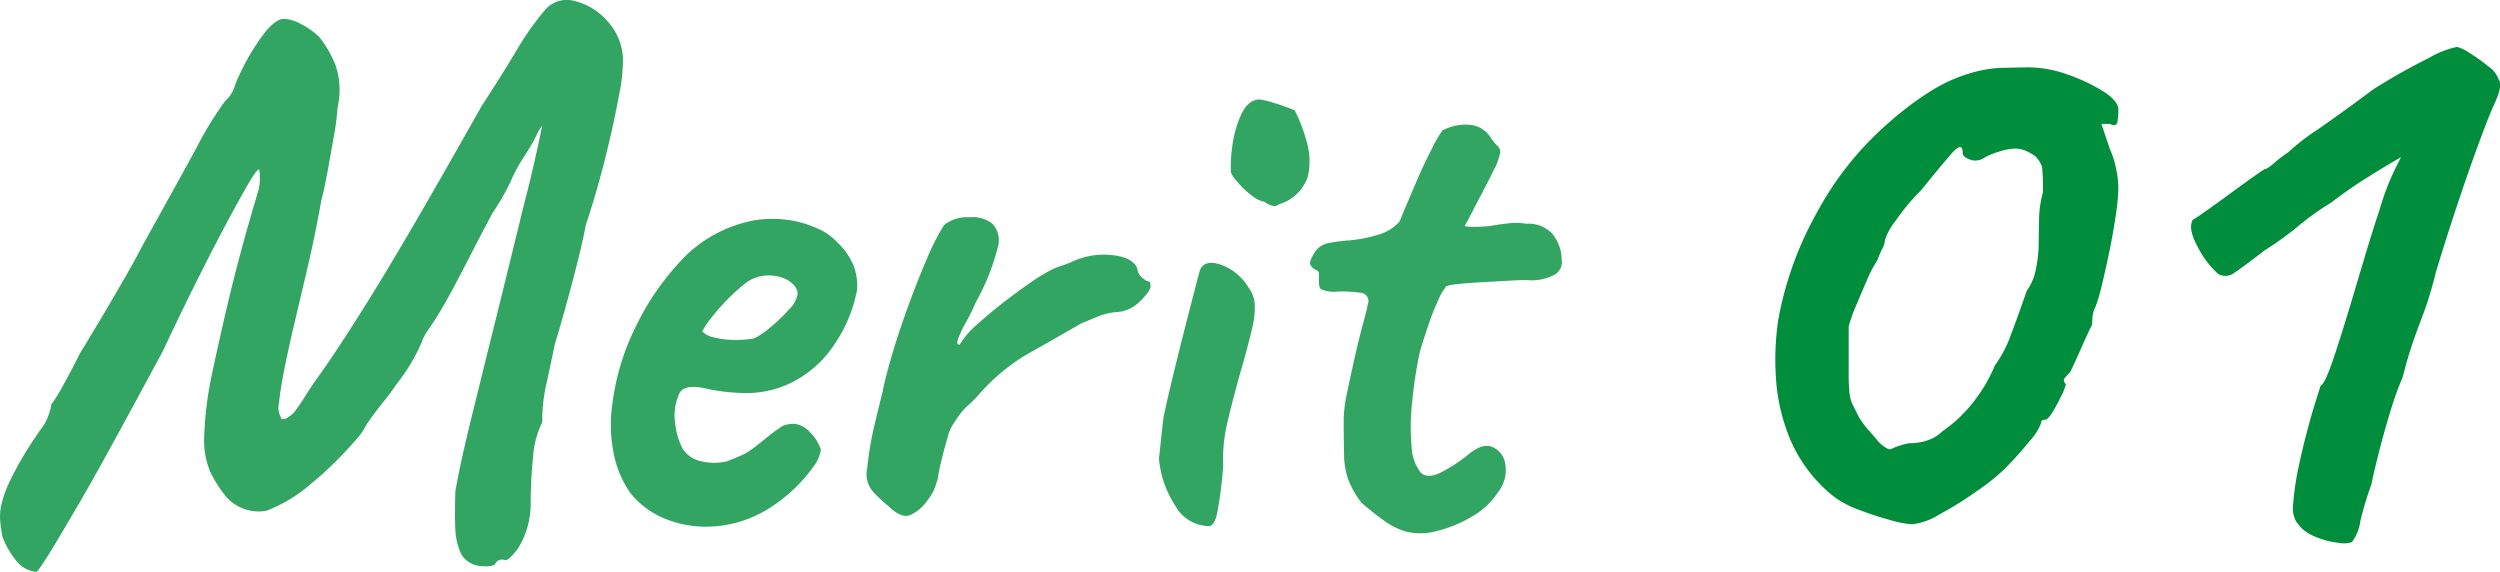 <svg xmlns="http://www.w3.org/2000/svg" width="70.903" height="16.218"><g id="reason" transform="translate(-346.809 -1084.058)" fill="#008e3c"><path id="パス_469" data-name="パス 469" d="M14.85 1.056q-.088.088-.418.055A.7.7 0 0113.9.792a1.779 1.779 0 01-.176-.7q-.022-.4 0-1.1.132-.77.44-2.024t.693-2.805q.385-1.551.781-3.179.2-.77.319-1.3t.176-.8l.055-.275a.578.578 0 01-.055.088.578.578 0 00-.055.088l-.044.088-.077.154q-.077.154-.319.528a4 4 0 00-.33.616 6.79 6.79 0 01-.528.924q-.352.66-.792 1.518t-.748 1.364q-.154.242-.275.418a1.587 1.587 0 00-.165.286 4.183 4.183 0 01-.286.594 5.073 5.073 0 01-.462.682q-.132.2-.341.462t-.363.473L11.2-2.9a1.6 1.6 0 01-.286.418q-.242.286-.583.627a9.071 9.071 0 01-.693.627 4.278 4.278 0 01-1.265.77 1.234 1.234 0 01-1.135-.378 3.693 3.693 0 01-.462-.715 2.333 2.333 0 01-.176-1 10.107 10.107 0 01.22-1.782q.154-.726.341-1.54t.385-1.573q.2-.759.363-1.32t.231-.781a1.524 1.524 0 00.022-.583q-.044-.033-.22.253-.154.242-.572 1.012t-.935 1.8q-.517 1.034-1 2.068Q4.532-3.322 3.916-2.2T2.9-.407Q2.508.264 2.3.605t-.308.484a1.592 1.592 0 01-.143.187.8.8 0 01-.573-.308A2.382 2.382 0 01.88.286a4.377 4.377 0 01-.066-.462 1.586 1.586 0 01.055-.539 3.353 3.353 0 01.253-.649 9.1 9.1 0 01.55-.968q.264-.4.33-.484a1.428 1.428 0 00.176-.33 1.584 1.584 0 00.088-.33 4.135 4.135 0 00.341-.55q.231-.418.473-.9.176-.286.484-.8t.66-1.122q.352-.6.616-1.111.968-1.741 1.54-2.788a9.915 9.915 0 01.814-1.331.92.92 0 00.275-.429 3.575 3.575 0 01.209-.473A6.053 6.053 0 018.305-14q.319-.407.561-.407a1.107 1.107 0 01.451.132 2.235 2.235 0 01.539.374 3.141 3.141 0 01.451.759 2.181 2.181 0 01.077 1.243 7.7 7.7 0 01-.11.847q-.088.5-.176.979t-.176.814q-.176.99-.385 1.881l-.385 1.636q-.176.748-.286 1.309t-.143.913a.6.6 0 00.077.462.24.24 0 00.187-.055.7.7 0 00.187-.165q.132-.176.242-.352t.284-.44q.352-.484.737-1.067t.924-1.452q.539-.869 1.287-2.156t1.826-3.2q.506-.77.968-1.54a7.986 7.986 0 01.836-1.188.816.816 0 01.825-.242 1.8 1.8 0 01.913.55 1.683 1.683 0 01.462 1.078 5.12 5.12 0 01-.121 1.089q-.143.781-.385 1.749t-.55 1.892q-.066.374-.22.99t-.33 1.254q-.176.638-.33 1.144-.154.748-.253 1.188a4.639 4.639 0 00-.1 1.012 2.646 2.646 0 00-.264 1.012q-.066.66-.066 1.364A2.43 2.43 0 0115.5.616q-.275.352-.363.33a.219.219 0 00-.287.11zm7.634-1.5a3.3 3.3 0 01-1.4.429 3.064 3.064 0 01-1.375-.2 2.412 2.412 0 01-1.034-.759 3.064 3.064 0 01-.418-.913 4.168 4.168 0 01-.066-1.7 6.759 6.759 0 01.627-2.046 7.427 7.427 0 011.221-1.826 3.78 3.78 0 011.584-1.078 3.761 3.761 0 01.627-.165 3.488 3.488 0 01.847-.011 3.015 3.015 0 01.9.253 1.6 1.6 0 01.572.407 1.813 1.813 0 01.462.682 1.638 1.638 0 01.088.638 4.053 4.053 0 01-.619 1.519A3.115 3.115 0 0123.056-4a2.992 2.992 0 01-.88.2 5.2 5.2 0 01-1.386-.132q-.528-.11-.693.11a1.457 1.457 0 00-.143.858 2.133 2.133 0 00.187.693.791.791 0 00.539.407 1.6 1.6 0 00.726.011q.22-.077.55-.231a3.6 3.6 0 00.341-.242l.33-.264a2.642 2.642 0 01.275-.2.518.518 0 01.22-.11 1.119 1.119 0 01.22-.022.722.722 0 01.462.264 1.242 1.242 0 01.286.462 1 1 0 01-.22.5 4.182 4.182 0 01-.583.66 4.7 4.7 0 01-.803.596zM22.2-5.346a2.223 2.223 0 00.451-.308 4.514 4.514 0 00.539-.517.781.781 0 00.24-.429q0-.242-.319-.418a1.169 1.169 0 00-.825-.066 1.155 1.155 0 00-.418.242 5.439 5.439 0 00-.484.451 5.741 5.741 0 00-.418.484 2.534 2.534 0 00-.242.363.652.652 0 00.352.176 2.4 2.4 0 00.583.066 2.8 2.8 0 00.541-.044zM26-.594a4.015 4.015 0 01-.429-.4.771.771 0 01-.165-.682 9.158 9.158 0 01.176-1.089q.11-.473.264-1.089.044-.264.226-.9t.451-1.386q.269-.748.555-1.419a6.491 6.491 0 01.506-1 1.03 1.03 0 01.715-.22.917.917 0 01.649.176.687.687 0 01.154.693 6.334 6.334 0 01-.612 1.53 5.593 5.593 0 01-.275.561 3.372 3.372 0 00-.231.484q-.066.187.044.165a2.332 2.332 0 01.484-.561q.352-.319.748-.627t.748-.55a5.1 5.1 0 01.484-.308A1.9 1.9 0 0130.9-7.4a2.8 2.8 0 00.319-.121 2.09 2.09 0 011.111-.187q.6.055.737.385a.365.365 0 00.143.264l.121.088q.088 0 .1.066l.011.066q0 .154-.3.44a1.015 1.015 0 01-.649.308 1.713 1.713 0 00-.506.11q-.22.088-.528.22-.836.484-1.507.858a5.648 5.648 0 00-1.375 1.144 3.5 3.5 0 01-.33.33 1.92 1.92 0 00-.352.44 1.243 1.243 0 00-.22.484q-.11.374-.187.715a3.088 3.088 0 00-.077.407l-.066.209a1.3 1.3 0 01-.22.407 1.193 1.193 0 01-.517.44q-.252.085-.608-.267zm9.064.572a1.1 1.1 0 01-.913-.561 2.92 2.92 0 01-.473-1.353q.022-.176.055-.506t.077-.682q.088-.418.247-1.077t.33-1.331q.171-.672.3-1.167t.154-.583q.132-.308.594-.154a1.537 1.537 0 01.792.66.882.882 0 01.165.418 2.209 2.209 0 01-.066.7q-.1.462-.363 1.364-.242.88-.363 1.419a4.409 4.409 0 00-.1 1.133 11.043 11.043 0 01-.176 1.375q-.08.367-.256.345zm2.024-9.13a.224.224 0 01-.165.055.814.814 0 01-.253-.119.885.885 0 01-.385-.2 2.5 2.5 0 01-.4-.387.8.8 0 01-.165-.247 3.717 3.717 0 01.033-.7 3.166 3.166 0 01.247-.921q.187-.429.517-.451a1.835 1.835 0 01.385.088q.3.088.627.22a4.581 4.581 0 01.33.858 1.947 1.947 0 01.041 1.023 1.214 1.214 0 01-.808.781zm3.59 9.284a2.02 2.02 0 01-.616-.308q-.308-.22-.638-.506a2.643 2.643 0 01-.374-.649 2.2 2.2 0 01-.121-.7q-.011-.407-.011-1.045a4.022 4.022 0 01.1-.748q.1-.484.22-1.012t.231-.935q.11-.407.132-.539a.238.238 0 00-.22-.33 3.411 3.411 0 00-.627-.033.945.945 0 01-.451-.055q-.088-.022-.088-.231v-.209a.121.121 0 00-.088-.121.316.316 0 01-.154-.143q-.044-.088.11-.33a.588.588 0 01.4-.286 4.8 4.8 0 01.593-.077 3.987 3.987 0 00.8-.154 1.256 1.256 0 00.628-.385q.2-.484.44-1.045t.462-.99a4.084 4.084 0 01.308-.539 1.374 1.374 0 01.77-.165.771.771 0 01.616.385 1.282 1.282 0 00.187.22.22.22 0 01.066.2 1.684 1.684 0 01-.176.473q-.165.341-.539 1.045-.11.22-.2.385l-.088.165a1.173 1.173 0 00.264.022q.176 0 .44-.022.242-.044.528-.077a1.637 1.637 0 01.506.011.926.926 0 01.748.286 1.181 1.181 0 01.264.726.415.415 0 01-.176.418A1.361 1.361 0 0144.11-7q-.2 0-.567.022l-.767.044q-.4.022-.68.055t-.282.077a1.26 1.26 0 00-.2.341 6.569 6.569 0 00-.286.715q-.143.418-.253.792a13.414 13.414 0 00-.22 1.452 6.227 6.227 0 00-.011 1.221 1.311 1.311 0 00.253.737q.2.2.6-.011a4.354 4.354 0 00.759-.5q.4-.33.682-.209a.623.623 0 01.363.484 1.006 1.006 0 01-.201.79 2.165 2.165 0 01-.748.7 3.578 3.578 0 01-.99.407 1.708 1.708 0 01-.884.015z" transform="translate(346 1099)" opacity=".8"/><path id="パス_470" data-name="パス 470" d="M7.042-.072a2.835 2.835 0 01-.622-.12 9.313 9.313 0 01-.912-.3 2.681 2.681 0 01-.732-.4A4.182 4.182 0 013.6-2.436a5.376 5.376 0 01-.42-1.74 7.726 7.726 0 01.06-1.68 9.753 9.753 0 011.1-3.06 9.03 9.03 0 012.02-2.532 9.061 9.061 0 011.248-.936 4.5 4.5 0 011.344-.552 3.351 3.351 0 01.756-.084q.492-.012.66-.012a3.29 3.29 0 011.068.2 4.834 4.834 0 011.02.48q.432.276.432.516a2.373 2.373 0 01-.024.336q-.024.168-.216.072h-.24l.24.715a2.411 2.411 0 01.168.521 2.733 2.733 0 01.072.588 5.621 5.621 0 01-.065.708q-.065.468-.173 1t-.216.984a5.2 5.2 0 01-.194.672.777.777 0 00-.084.276q-.012.132-.012.228-.1.192-.312.672t-.312.676q-.1.1-.156.172t.036.172a1.324 1.324 0 01-.12.307 4.753 4.753 0 01-.254.476q-.134.219-.207.219l-.061.012a.075.075 0 00-.061.085 1.468 1.468 0 01-.317.5 9.654 9.654 0 01-.756.839A6.179 6.179 0 018.856-1a10.037 10.037 0 01-1.044.648 1.891 1.891 0 01-.77.28zm-.058-2.3a1.515 1.515 0 00.5-.084 1.065 1.065 0 00.416-.256 3.872 3.872 0 00.828-.768 4.44 4.44 0 00.66-1.1 3.356 3.356 0 00.412-.76q.156-.4.492-1.356a1.581 1.581 0 00.264-.648 3.618 3.618 0 00.072-.648q0-.264.012-.72a2.906 2.906 0 01.108-.768 5.754 5.754 0 00-.024-.732.809.809 0 00-.192-.3 1.407 1.407 0 00-.252-.144.765.765 0 00-.324-.072 1.613 1.613 0 00-.444.084 1.959 1.959 0 00-.468.2.43.43 0 01-.372.024q-.2-.072-.2-.192 0-.336-.324.036T7.3-9.552a5.986 5.986 0 00-.732.876 1.79 1.79 0 00-.3.54.566.566 0 01-.072.24 3.523 3.523 0 00-.144.336 3.287 3.287 0 00-.288.552q-.168.384-.324.756a4.333 4.333 0 00-.2.564v1.3a5.355 5.355 0 00.024.6.974.974 0 00.084.312l.18.36a2.45 2.45 0 00.3.4q.2.228.276.324.264.24.348.18a2.066 2.066 0 01.532-.164zM19.512.432a.664.664 0 01-.348.024 2.289 2.289 0 01-.576-.132 1.5 1.5 0 01-.468-.252 1.915 1.915 0 01-.192-.228.784.784 0 01-.084-.468A7.934 7.934 0 0118-1.7q.1-.48.24-1.008t.264-.912l.12-.384q.12-.048.348-.72t.516-1.632l.336-1.128q.236-.792.48-1.536a7.472 7.472 0 01.408-1.08l.192-.384-.288.168q-.288.168-.744.456t-.96.672a7.658 7.658 0 00-.924.66 8.8 8.8 0 01-.948.684q-.648.5-.876.648a.409.409 0 01-.444.024 2.645 2.645 0 01-.588-.78q-.276-.516-.132-.756.048-.024.324-.216t.636-.456q.36-.264.656-.476t.424-.292q.072 0 .264-.168a3.925 3.925 0 01.408-.312 6.181 6.181 0 01.84-.648q.72-.5 1.56-1.128A17.357 17.357 0 0121.7-13.3a2.652 2.652 0 01.792-.312 1.071 1.071 0 01.348.168 4.77 4.77 0 01.54.384.728.728 0 01.288.36q.144.168-.144.768-.1.216-.312.78t-.468 1.3q-.252.732-.48 1.44T21.888-7.2a11.337 11.337 0 01-.348 1.152q-.156.408-.288.78t-.3 1.02a9.2 9.2 0 00-.348.972q-.18.588-.324 1.152t-.216.924a9.382 9.382 0 00-.312 1.032 1.282 1.282 0 01-.24.6z" transform="translate(394 1099)"/></g></svg>